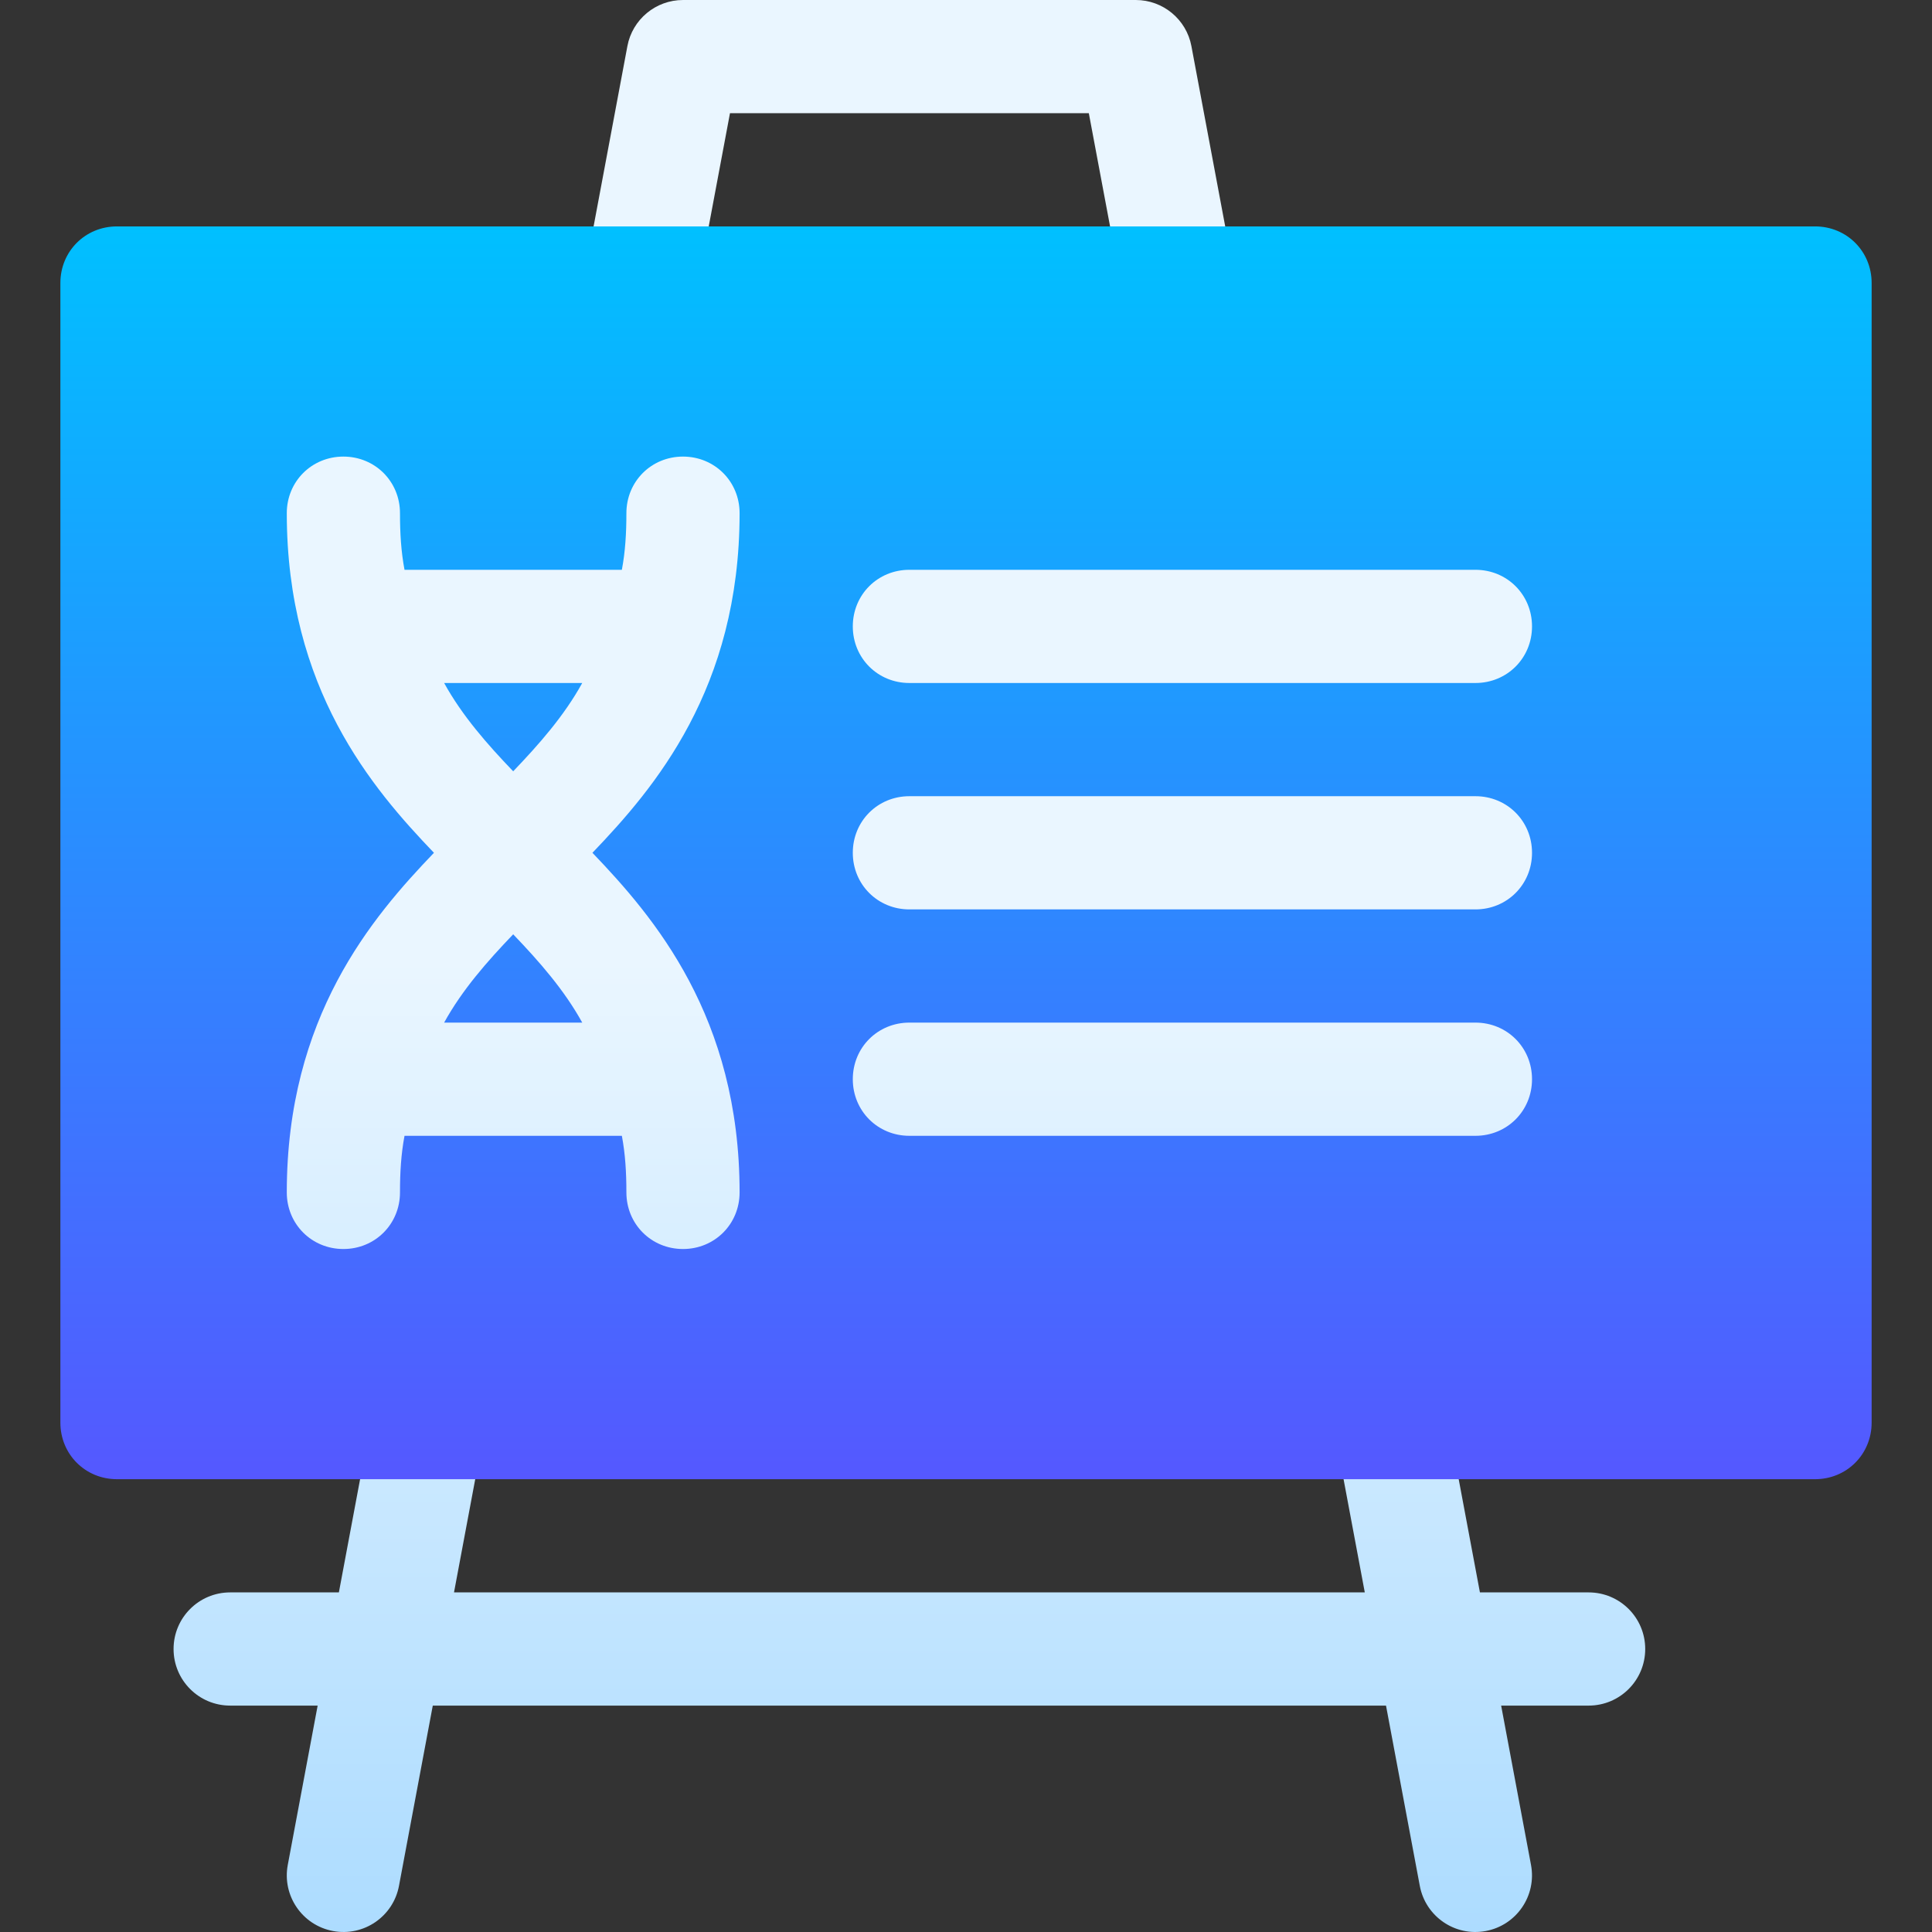 <?xml version="1.0" encoding="UTF-8" standalone="no"?>
<svg data-id="Capa_1" enable-background="new 0 0 511.997 511.997" height="512" viewBox="0 0 511.997 511.997" width="512" xmlns="http://www.w3.org/2000/svg" xmlns:xlink="http://www.w3.org/1999/xlink"><rect x="0" y="0" width="511.997" height="511.997" fill="#333333" stroke="none"/><linearGradient id="SVGID_1_" gradientUnits="userSpaceOnUse" x1="255.999" x2="255.999" y1="511.997" y2="0"><stop offset="0" stop-color="#addcff"/><stop offset=".503" stop-color="#eaf6ff"/><stop offset="1" stop-color="#eaf6ff"/></linearGradient><linearGradient id="SVGID_2_" gradientUnits="userSpaceOnUse" x1="255.999" x2="255.999" y1="392" y2="60"><stop offset="0" stop-color="#5558ff"/><stop offset="1" stop-color="#00c0ff"/></linearGradient><g><g><g><path d="m312.219 90h-266.22v272h420v-272zm14.766-17.769-11.25-60c-1.318-7.089-7.529-12.231-14.736-12.231h-120c-7.207 0-13.418 5.142-14.736 12.231l-11.25 60c-1.523 8.145 3.838 15.981 11.982 17.505 7.998 1.479 15.967-3.809 17.49-11.968l8.965-47.768h95.098l8.965 47.769c1.347 7.207 7.646 12.231 14.706 12.231 9.411 0 16.492-8.54 14.766-17.769zm94.014 349.769h-28.806l-8.958-47.769c-1.523-8.159-9.551-13.433-17.49-11.968-8.145 1.523-13.506 9.36-11.982 17.505l7.919 42.232h-241.365l7.917-42.231c1.523-8.145-3.838-15.981-11.982-17.505-7.998-1.479-15.967 3.794-17.49 11.968l-8.955 47.768h-28.808c-8.291 0-15 6.709-15 15s6.709 15 15 15h23.183l-7.919 42.231c-1.523 8.145 3.838 15.981 11.982 17.505 8.199 1.537 15.979-3.886 17.49-11.968l8.957-47.768h252.614l8.956 47.769c1.509 8.071 9.28 13.507 17.49 11.968 8.145-1.523 13.506-9.36 11.982-17.505l-7.917-42.232h23.181c8.291 0 15-6.709 15-15s-6.708-15-14.999-15z" fill="url(#SVGID_1_)"/></g></g><g><g><path d="m117.699 271h36.599c-4.799-8.699-11.4-16.199-18.3-23.401-6.899 7.202-13.5 14.702-18.299 23.401zm363.3-211h-450c-8.401 0-15 6.599-15 15v302c0 8.401 6.599 15 15 15h450c8.401 0 15-6.599 15-15v-302c0-8.401-6.599-15-15-15zm-285 256c0 8.401-6.599 15-15 15s-15-6.599-15-15c0-5.4-.3-10.201-1.199-15h-57.601c-.899 4.799-1.199 9.6-1.199 15 0 8.401-6.599 15-15 15s-15-6.599-15-15c0-46.553 22.615-72.902 39-90-16.3-17.01-39-43.439-39-90 0-8.401 6.599-15 15-15s15 6.599 15 15c0 5.4.3 10.201 1.199 15h57.601c.899-4.799 1.199-9.6 1.199-15 0-8.401 6.599-15 15-15s15 6.599 15 15c0 46.553-22.615 72.902-39 90 16.3 17.01 39 43.439 39 90zm195-15h-150c-8.401 0-15-6.599-15-15s6.599-15 15-15h150c8.401 0 15 6.599 15 15s-6.599 15-15 15zm0-60h-150c-8.401 0-15-6.599-15-15s6.599-15 15-15h150c8.401 0 15 6.599 15 15s-6.599 15-15 15zm0-60h-150c-8.401 0-15-6.599-15-15s6.599-15 15-15h150c8.401 0 15 6.599 15 15s-6.599 15-15 15zm-255 23.401c6.899-7.202 13.5-14.702 18.3-23.401h-36.599c4.798 8.699 11.399 16.199 18.299 23.401z" fill="url(#SVGID_2_)"/></g></g></g></svg>